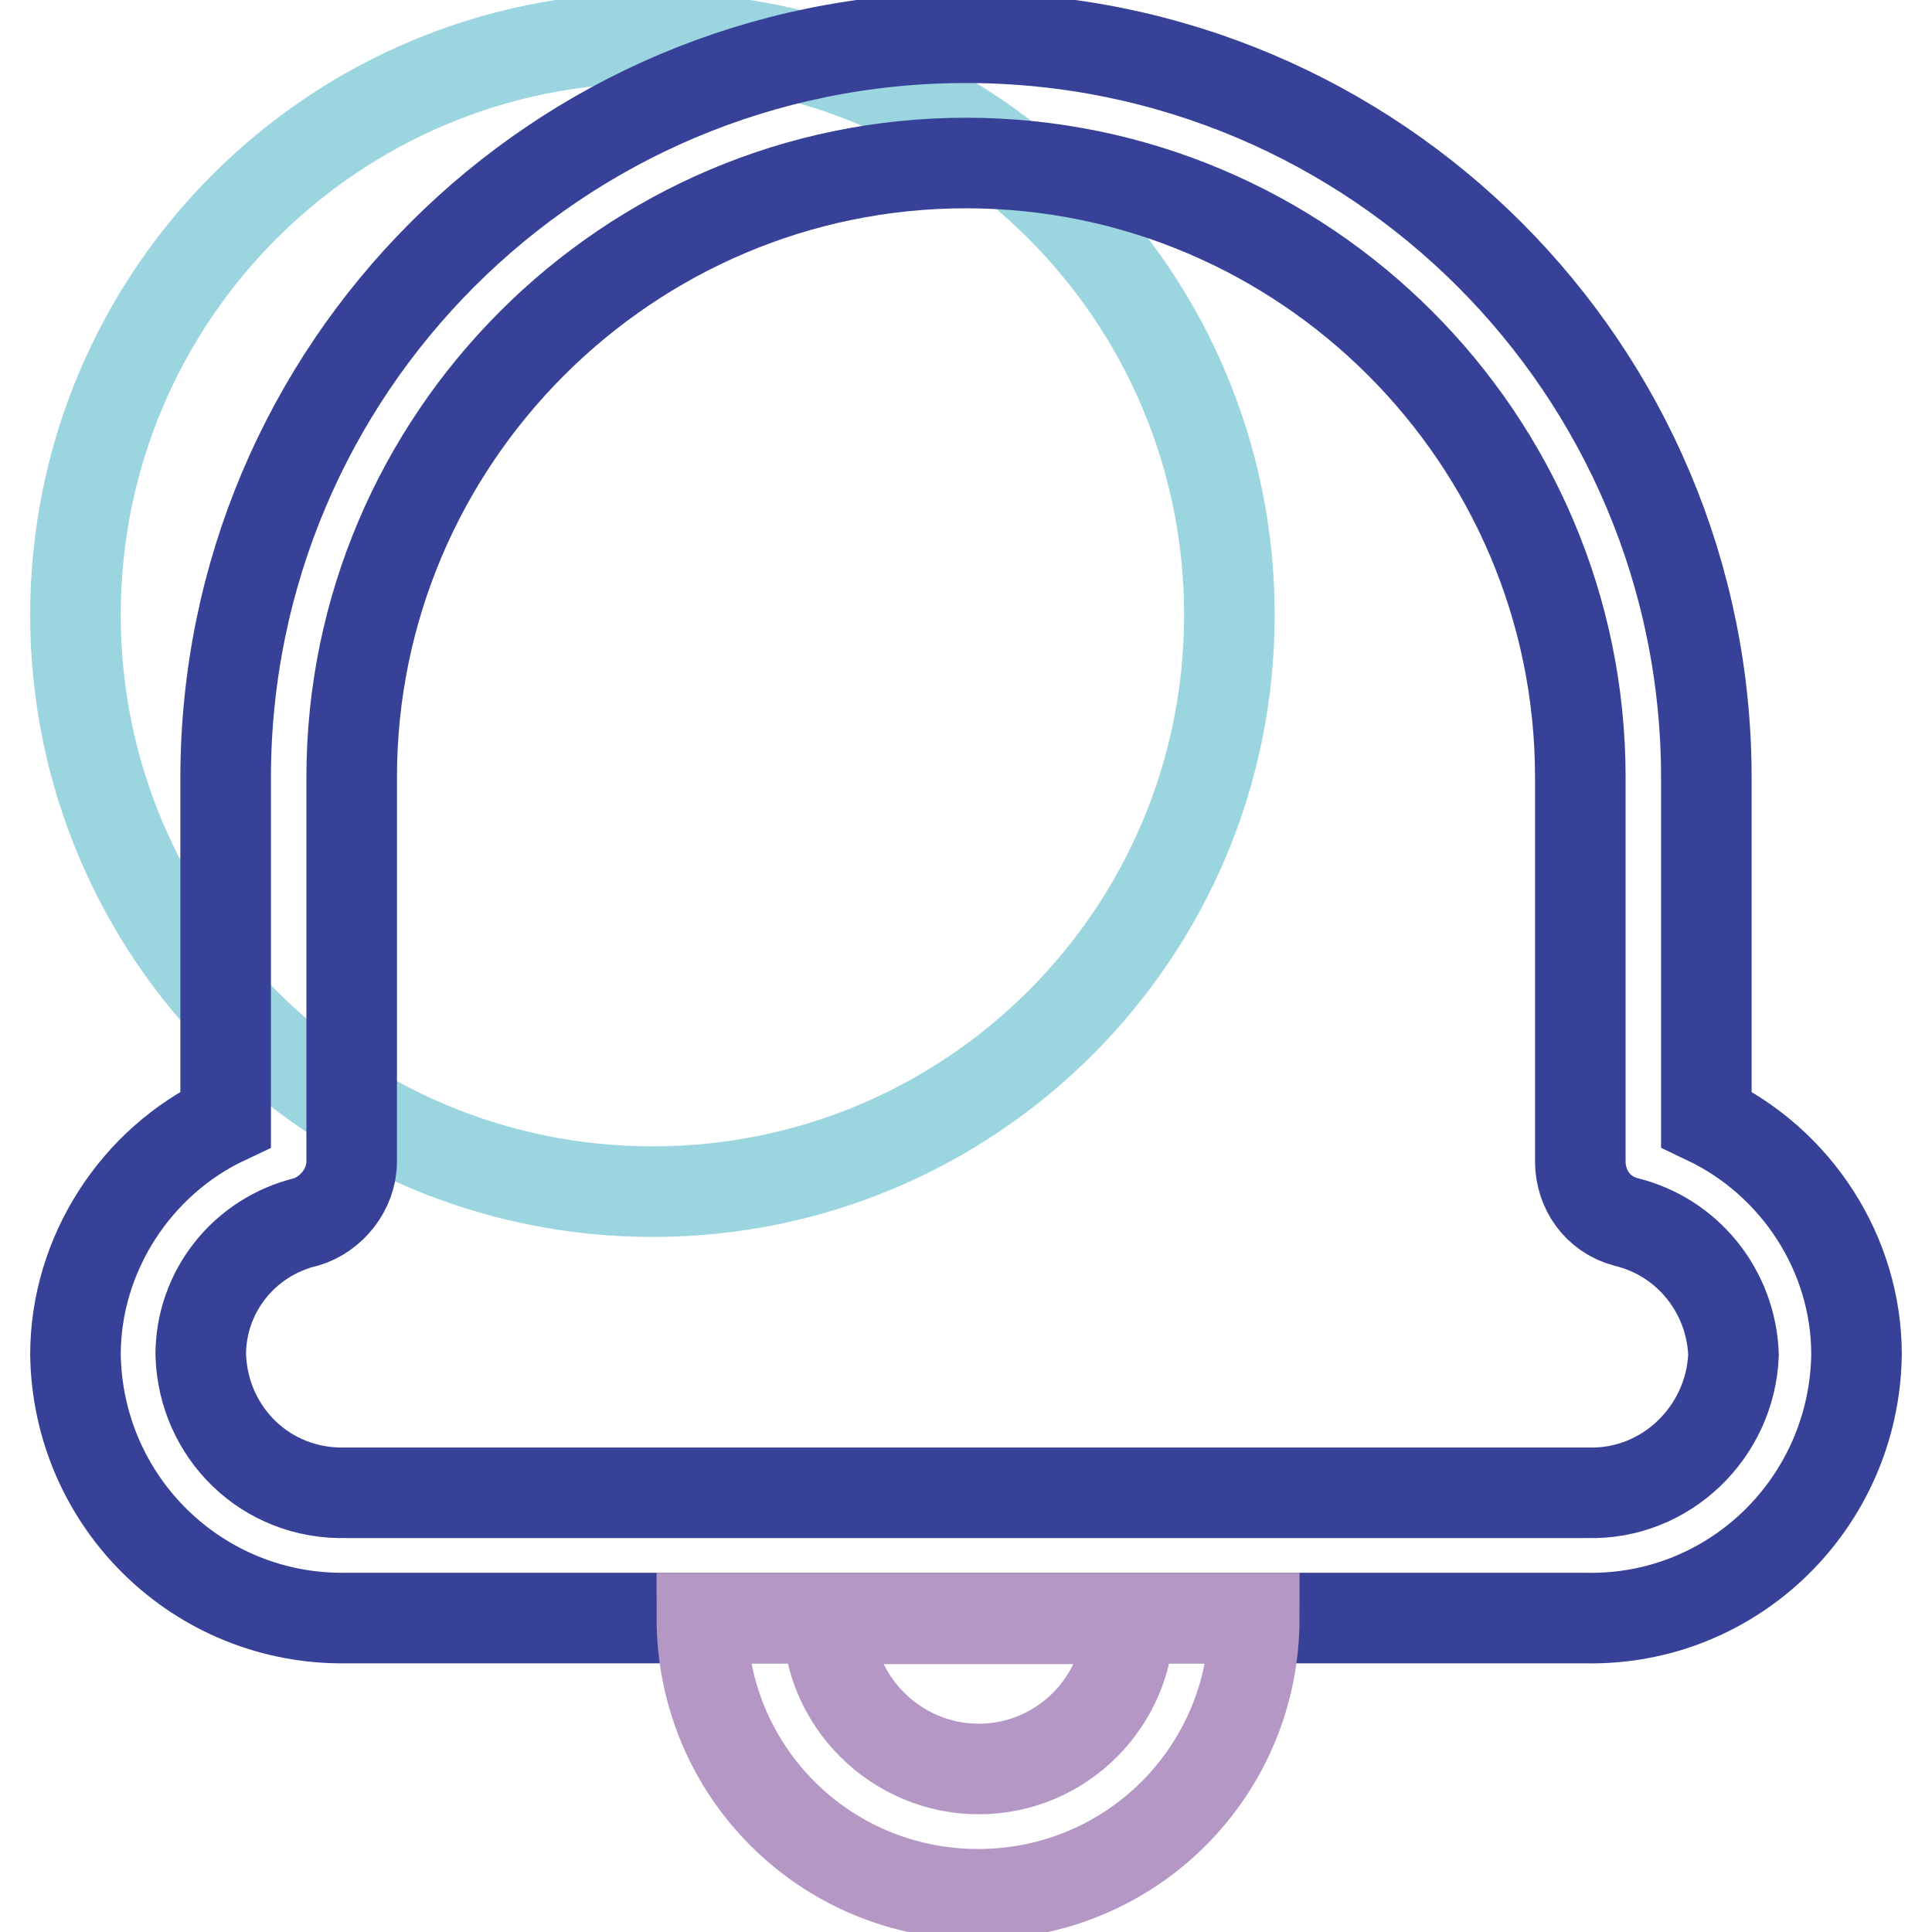 <?xml version="1.0" encoding="utf-8"?>
<!-- Svg Vector Icons : http://www.onlinewebfonts.com/icon -->
<!DOCTYPE svg PUBLIC "-//W3C//DTD SVG 1.1//EN" "http://www.w3.org/Graphics/SVG/1.1/DTD/svg11.dtd">
<svg version="1.1" xmlns="http://www.w3.org/2000/svg" xmlns:xlink="http://www.w3.org/1999/xlink" x="0px" y="0px" viewBox="0 0 256 256" enable-background="new 0 0 256 256" xml:space="preserve">
<g> <path stroke-width="12" fill-opacity="0" stroke="#9ad5e0"  d="M10,81.5c0,42.2,34.2,76.4,76.5,76.4c42.2,0,76.4-34.2,76.4-76.4l0,0C162.9,39.2,128.7,5,86.5,5 C44.2,5,10,39.2,10,81.5L10,81.5z"/> <path stroke-width="12" fill-opacity="0" stroke="#374198"  d="M210.1,214.4H45.9c-19.6,0.3-35.6-15.3-35.9-34.9c0-13.3,8-25.6,19.9-31.2v-45.2C29.9,48.9,73.8,5,128,5 c54.2,0,98.1,43.9,98.1,98.1v45.2c12,5.7,19.9,17.9,19.9,31.2C245.7,199.1,229.7,214.8,210.1,214.4L210.1,214.4z M215.4,161.9 c-3.7-1-6-4.3-6-8v-50.9c0-44.9-36.6-81.4-81.4-81.4s-81.4,36.6-81.4,81.4v50.9c0,3.7-2.7,7-6,8c-8.3,2-14,9.3-14,17.6 c0.3,10.3,8.6,18.6,19.3,18.3h164.5c10.3,0.3,18.9-8,19.3-18.3C229.4,171.2,223.7,163.9,215.4,161.9L215.4,161.9z"/> <path stroke-width="12" fill-opacity="0" stroke="#b497c5"  d="M166.2,214.4c0,20.3-16.3,36.6-36.6,36.6c-20.3,0-36.6-16.3-36.6-36.6H166.2z M129.7,234.4 c11,0,19.9-9,19.9-19.9h-39.9C109.7,225.4,118.7,234.4,129.7,234.4z"/></g>
</svg>